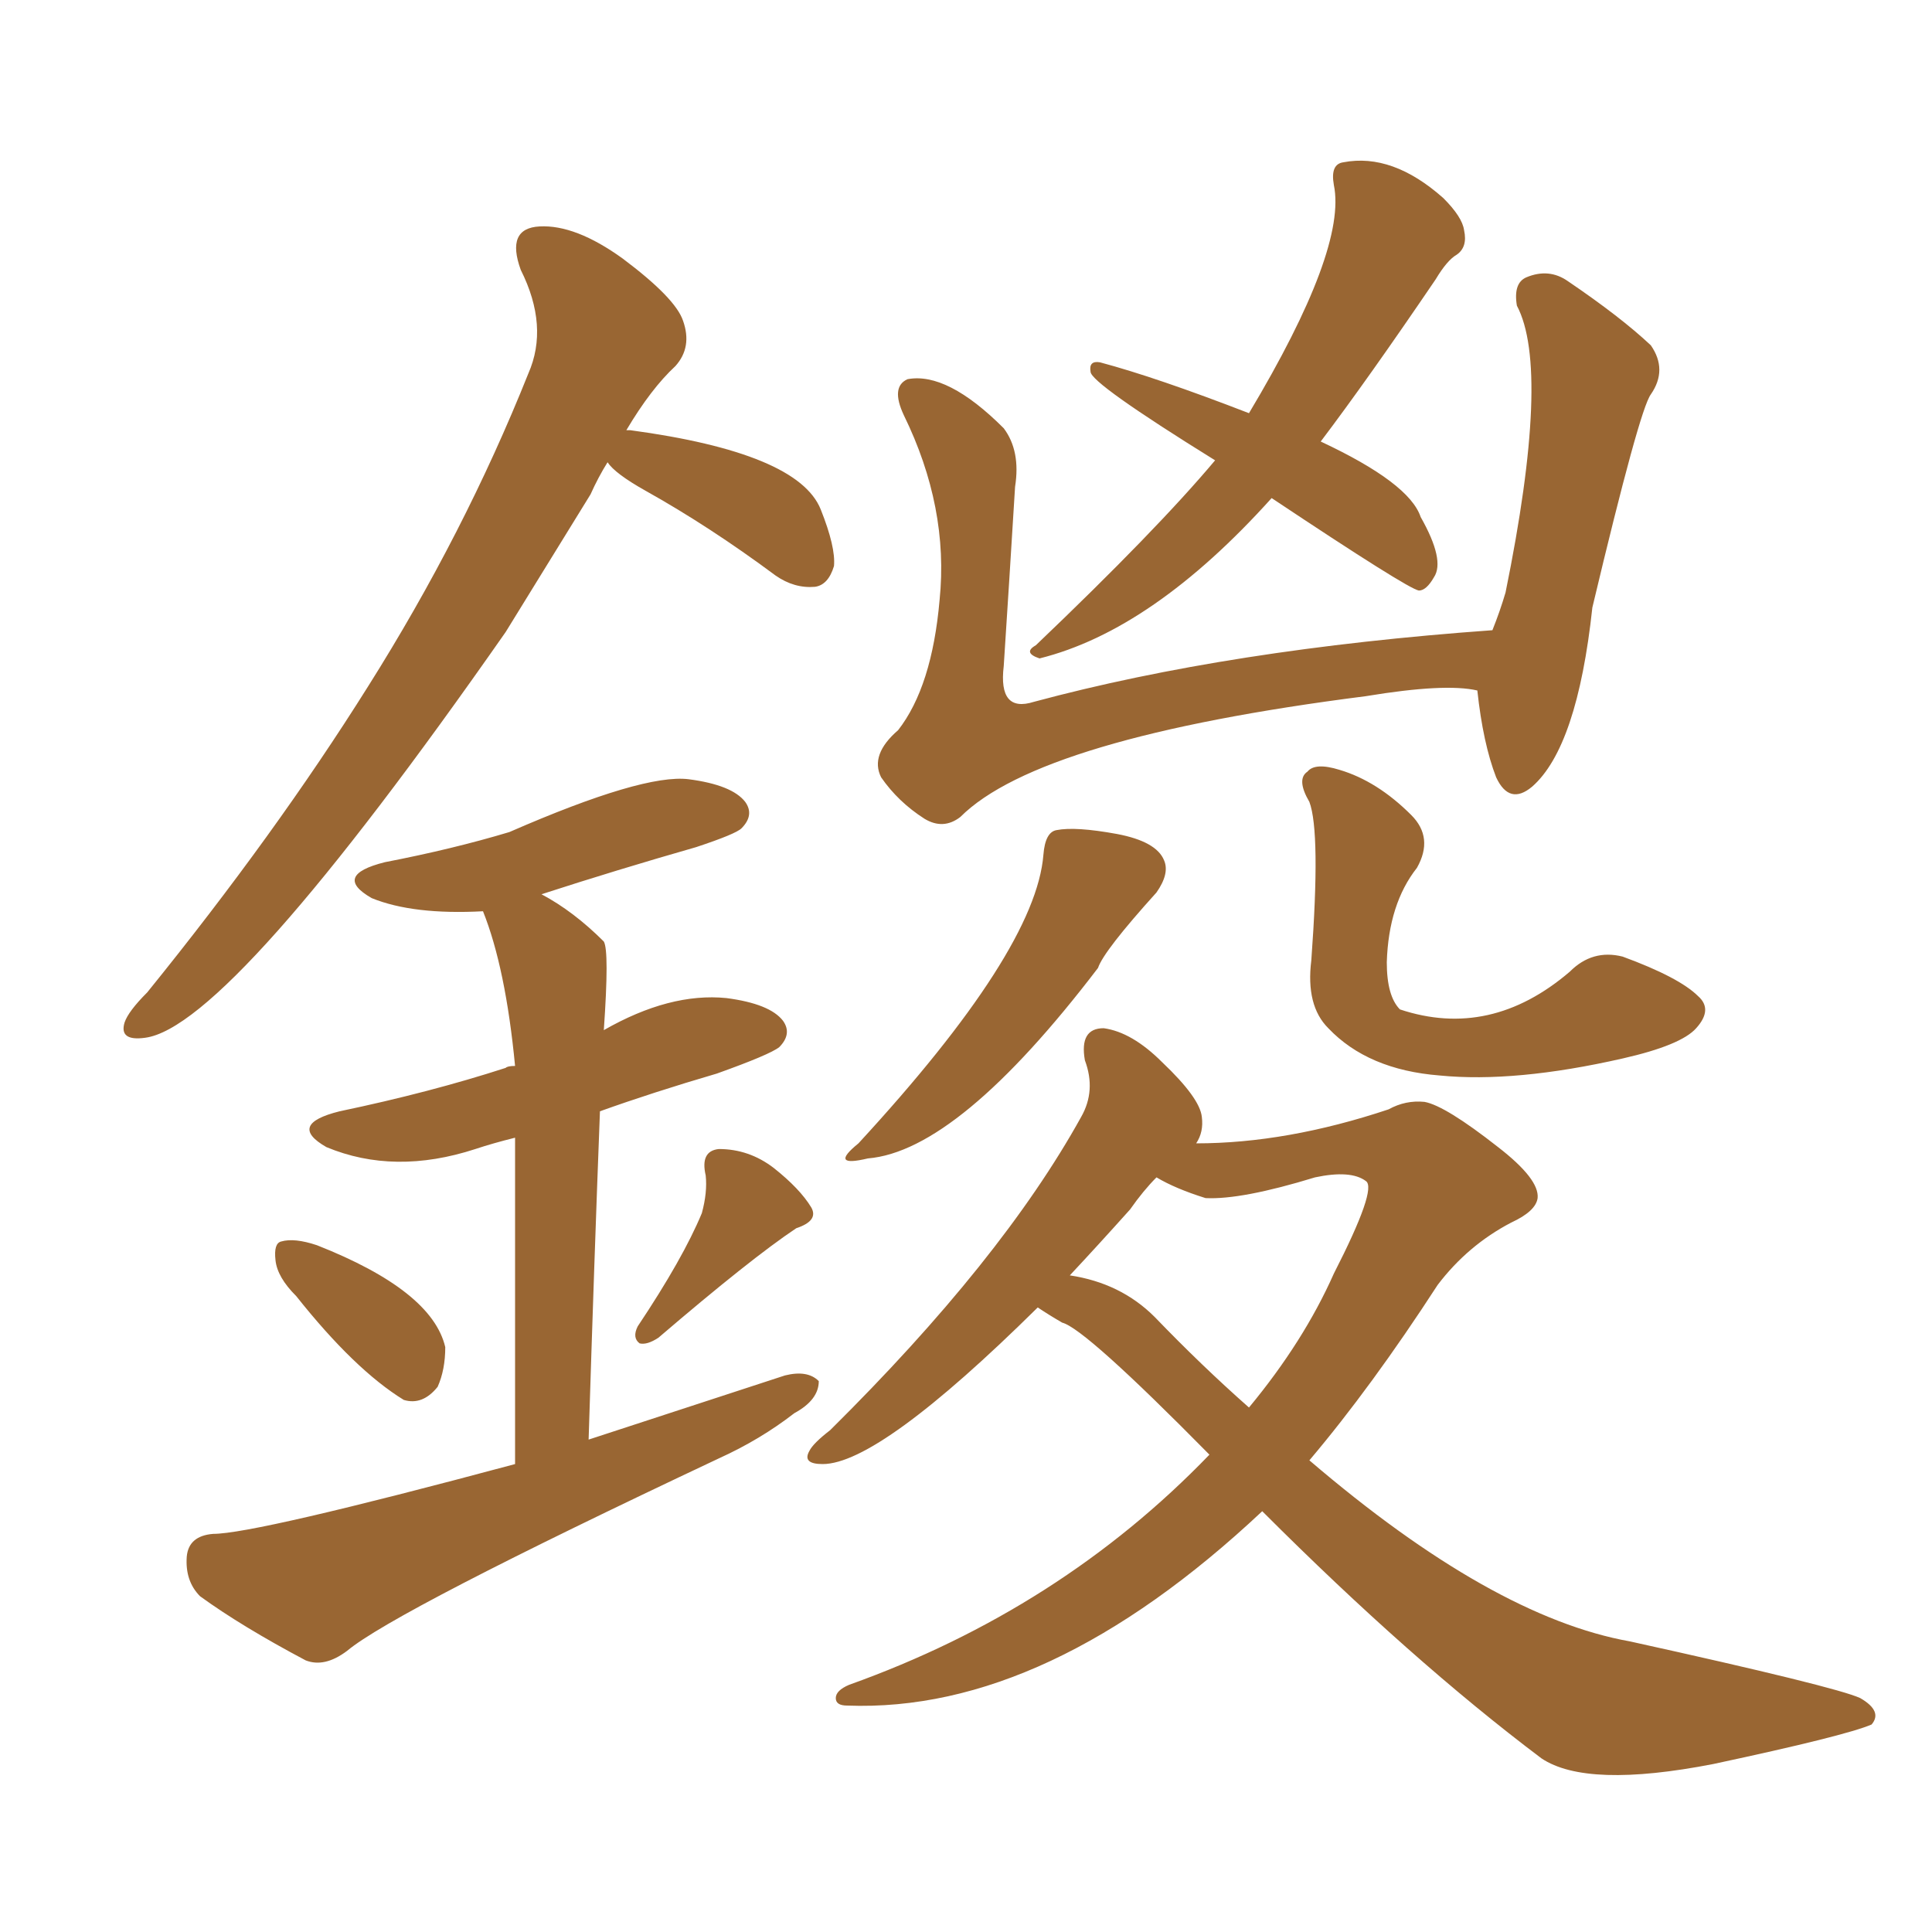 <svg xmlns="http://www.w3.org/2000/svg" xmlns:xlink="http://www.w3.org/1999/xlink" width="150" height="150"><path fill="#996633" padding="10" d="M98.73 38.67L98.73 38.67Q89.50 48.93 80.71 51.12L80.71 51.12Q79.39 50.68 80.42 50.10L80.42 50.10Q89.79 41.16 94.34 35.74L94.34 35.74Q84.67 29.74 84.67 28.86L84.67 28.86Q84.52 27.98 85.40 28.13L85.40 28.13Q89.79 29.30 96.97 32.08L96.97 32.08Q104.59 19.34 103.56 14.36L103.56 14.36Q103.27 12.74 104.30 12.60L104.30 12.60Q108.11 11.87 112.06 15.38L112.06 15.38Q113.53 16.85 113.67 17.87L113.67 17.87Q113.96 19.19 113.09 19.78L113.09 19.78Q112.35 20.21 111.47 21.68L111.47 21.68Q106.20 29.44 102.54 34.28L102.54 34.28Q109.42 37.50 110.30 40.14L110.30 40.14Q112.21 43.51 111.33 44.82L111.33 44.82Q110.74 45.85 110.16 45.85L110.16 45.85Q109.28 45.70 98.73 38.67ZM114.70 53.61L114.70 53.61Q112.21 53.03 106.05 54.05L106.05 54.05Q80.71 57.28 74.56 63.43L74.56 63.43Q73.24 64.45 71.78 63.57L71.78 63.57Q69.73 62.26 68.41 60.35L68.41 60.35Q67.53 58.59 69.73 56.69L69.73 56.69Q72.36 53.32 72.95 46.58L72.95 46.58Q73.68 39.40 70.17 32.23L70.17 32.23Q69.14 30.03 70.46 29.44L70.46 29.44Q73.54 28.86 77.93 33.25L77.93 33.25Q79.25 35.01 78.81 37.79L78.81 37.79Q78.37 44.97 77.93 51.71L77.93 51.71Q77.49 55.37 80.27 54.49L80.27 54.49Q95.51 50.39 115.87 48.93L115.87 48.93Q116.46 47.46 116.89 46.00L116.89 46.00Q120.41 28.71 117.77 23.73L117.77 23.73Q117.48 21.97 118.51 21.53L118.51 21.53Q120.26 20.80 121.73 21.83L121.73 21.83Q125.83 24.61 128.17 26.81L128.17 26.81Q129.49 28.71 128.17 30.62L128.17 30.62Q127.29 31.79 123.63 47.17L123.63 47.17Q122.46 58.01 118.95 61.08L118.95 61.08Q117.19 62.55 116.16 60.35L116.16 60.35Q115.14 57.71 114.70 53.61ZM81.01 66.36L81.01 66.36Q81.15 64.60 82.03 64.45L82.03 64.45Q83.50 64.16 86.72 64.75L86.72 64.75Q89.79 65.33 90.38 66.80L90.38 66.80Q90.82 67.82 89.79 69.29L89.79 69.29Q85.69 73.83 85.25 75.15L85.25 75.15Q74.41 89.36 67.38 89.94L67.38 89.94Q64.31 90.67 66.65 88.77L66.65 88.77Q80.42 73.83 81.01 66.36ZM93.90 112.94L93.90 112.94Q84.23 103.13 82.47 102.69L82.47 102.69Q81.45 102.10 80.57 101.51L80.57 101.51Q68.26 113.67 63.87 113.67L63.87 113.67Q62.26 113.67 62.84 112.65L62.84 112.65Q63.13 112.06 64.45 111.04L64.45 111.04Q77.78 97.85 83.94 86.72L83.94 86.72Q85.11 84.67 84.23 82.32L84.23 82.32Q83.79 79.83 85.69 79.83L85.69 79.83Q87.89 80.13 90.23 82.47L90.23 82.47Q93.16 85.25 93.31 86.72L93.31 86.72Q93.46 87.89 92.87 88.77L92.87 88.77Q99.90 88.77 107.81 86.13L107.81 86.13Q109.13 85.40 110.60 85.55L110.60 85.55Q112.21 85.84 116.31 89.06L116.31 89.06Q119.53 91.55 119.38 93.02L119.38 93.02Q119.24 94.04 117.33 94.92L117.33 94.92Q113.96 96.68 111.62 99.76L111.62 99.76Q106.49 107.67 101.66 113.38L101.66 113.38Q115.87 125.54 126.56 127.44L126.56 127.44Q142.53 130.96 144.43 131.84L144.43 131.84Q146.19 132.86 145.31 133.89L145.31 133.89Q143.26 134.77 133.01 136.96L133.01 136.96Q123.19 138.87 119.68 136.52L119.68 136.52Q109.57 128.91 98.00 117.33L98.00 117.33Q81.30 133.01 65.77 132.42L65.77 132.42Q64.89 132.42 64.89 131.84L64.89 131.84Q64.89 131.25 65.92 130.81L65.92 130.81Q82.32 124.95 93.90 112.94ZM93.60 93.02L93.60 93.02Q91.26 92.29 89.79 91.41L89.79 91.41Q88.77 92.43 87.74 93.90L87.74 93.90Q85.25 96.68 83.06 99.02L83.06 99.02Q87.01 99.61 89.65 102.25L89.65 102.25Q93.31 106.05 96.97 109.28L96.97 109.28Q101.22 104.15 103.56 98.88L103.56 98.88Q106.93 92.29 106.05 91.70L106.05 91.70Q104.88 90.82 102.10 91.41L102.10 91.41Q96.39 93.16 93.60 93.02ZM110.01 67.38L110.01 67.38Q107.81 70.17 107.67 74.71L107.67 74.71Q107.67 77.34 108.69 78.37L108.69 78.37Q115.72 80.71 121.88 75.44L121.88 75.44Q123.63 73.68 125.98 74.27L125.98 74.27Q130.37 75.88 131.84 77.34L131.84 77.34Q133.01 78.37 131.69 79.83L131.69 79.83Q130.52 81.15 125.98 82.18L125.98 82.18Q117.63 84.08 111.77 83.50L111.77 83.50Q106.20 83.06 103.13 79.83L103.13 79.83Q101.37 78.08 101.81 74.56L101.81 74.56Q102.54 64.60 101.66 62.26L101.66 62.26Q100.63 60.50 101.51 59.91L101.51 59.91Q102.10 59.18 104.00 59.77L104.00 59.77Q106.93 60.64 109.57 63.28L109.57 63.28Q111.33 65.04 110.01 67.38ZM47.17 35.89L47.17 35.89Q46.44 37.06 45.85 38.38L45.85 38.38Q42.33 44.09 39.26 49.07L39.26 49.07Q17.87 79.69 11.28 80.57L11.28 80.57Q9.23 80.86 9.67 79.39L9.67 79.39Q9.96 78.52 11.43 77.05L11.43 77.05Q21.39 64.75 28.56 53.32L28.56 53.32Q36.04 41.46 41.02 29.00L41.02 29.00Q42.63 25.34 40.43 20.95L40.43 20.95Q39.26 17.72 41.89 17.58L41.89 17.58Q44.68 17.43 48.34 20.07L48.34 20.07Q52.44 23.14 53.03 24.90L53.03 24.90Q53.76 26.95 52.44 28.42L52.44 28.42Q50.54 30.18 48.63 33.40L48.63 33.40Q48.93 33.40 48.93 33.40L48.93 33.40Q61.96 35.16 63.72 39.55L63.72 39.55Q64.89 42.48 64.75 43.95L64.75 43.95Q64.31 45.41 63.28 45.56L63.28 45.56Q61.67 45.70 60.21 44.68L60.21 44.68Q55.08 40.87 50.10 38.09L50.10 38.09Q47.75 36.77 47.17 35.89ZM23.00 100.63L23.00 100.63Q21.53 99.17 21.39 97.85L21.39 97.85Q21.24 96.53 21.83 96.39L21.83 96.39Q22.85 96.09 24.61 96.68L24.61 96.68Q33.54 100.20 34.57 104.59L34.57 104.59Q34.57 106.35 33.98 107.67L33.98 107.67Q32.81 109.13 31.35 108.69L31.35 108.69Q27.54 106.35 23.00 100.63ZM54.49 94.19L54.49 94.19Q54.93 92.58 54.79 91.26L54.79 91.26Q54.35 89.36 55.81 89.21L55.81 89.21Q58.15 89.21 60.06 90.67L60.06 90.67Q62.11 92.29 62.99 93.75L62.99 93.75Q63.57 94.78 61.82 95.36L61.82 95.36Q58.30 97.71 51.12 103.86L51.12 103.86Q50.24 104.44 49.66 104.30L49.66 104.30Q49.07 103.86 49.51 102.98L49.51 102.98Q53.03 97.71 54.49 94.19ZM39.99 113.67L39.99 113.67L39.99 113.67Q39.99 96.83 39.99 88.33L39.99 88.33Q38.23 88.77 36.91 89.21L36.91 89.21Q30.62 91.26 25.34 89.06L25.34 89.06Q22.27 87.30 26.37 86.28L26.37 86.28Q33.40 84.81 39.26 82.91L39.26 82.91Q39.40 82.76 39.99 82.76L39.99 82.76Q39.26 75.15 37.50 70.75L37.50 70.75Q32.08 71.04 28.86 69.73L28.86 69.73Q25.78 67.97 29.88 66.94L29.88 66.94Q35.16 65.92 39.55 64.60L39.55 64.60Q49.95 60.06 53.47 60.50L53.47 60.50Q56.84 60.94 57.86 62.26L57.86 62.26Q58.59 63.28 57.57 64.31L57.57 64.31Q57.13 64.75 54.05 65.77L54.05 65.77Q47.90 67.53 42.04 69.43L42.04 69.43Q44.53 70.75 46.88 73.10L46.88 73.10Q47.31 73.83 46.88 79.98L46.88 79.98Q52.00 77.05 56.40 77.49L56.40 77.49Q59.77 77.93 60.79 79.25L60.79 79.25Q61.52 80.27 60.50 81.30L60.50 81.30Q59.77 81.88 55.66 83.35L55.66 83.35Q50.68 84.81 46.58 86.28L46.58 86.28Q46.14 97.71 45.70 111.77L45.70 111.77Q53.76 109.13 60.94 106.79L60.94 106.79Q62.70 106.35 63.57 107.23L63.57 107.23Q63.57 108.69 61.67 109.72L61.67 109.72Q59.03 111.77 55.81 113.23L55.81 113.23Q30.62 125.10 26.95 128.17L26.95 128.17Q25.20 129.49 23.73 128.91L23.73 128.91Q18.75 126.27 15.53 123.93L15.53 123.93Q14.36 122.75 14.50 120.85L14.50 120.85Q14.65 119.24 16.55 119.09L16.55 119.09Q19.78 119.09 39.99 113.67Z"/></svg>